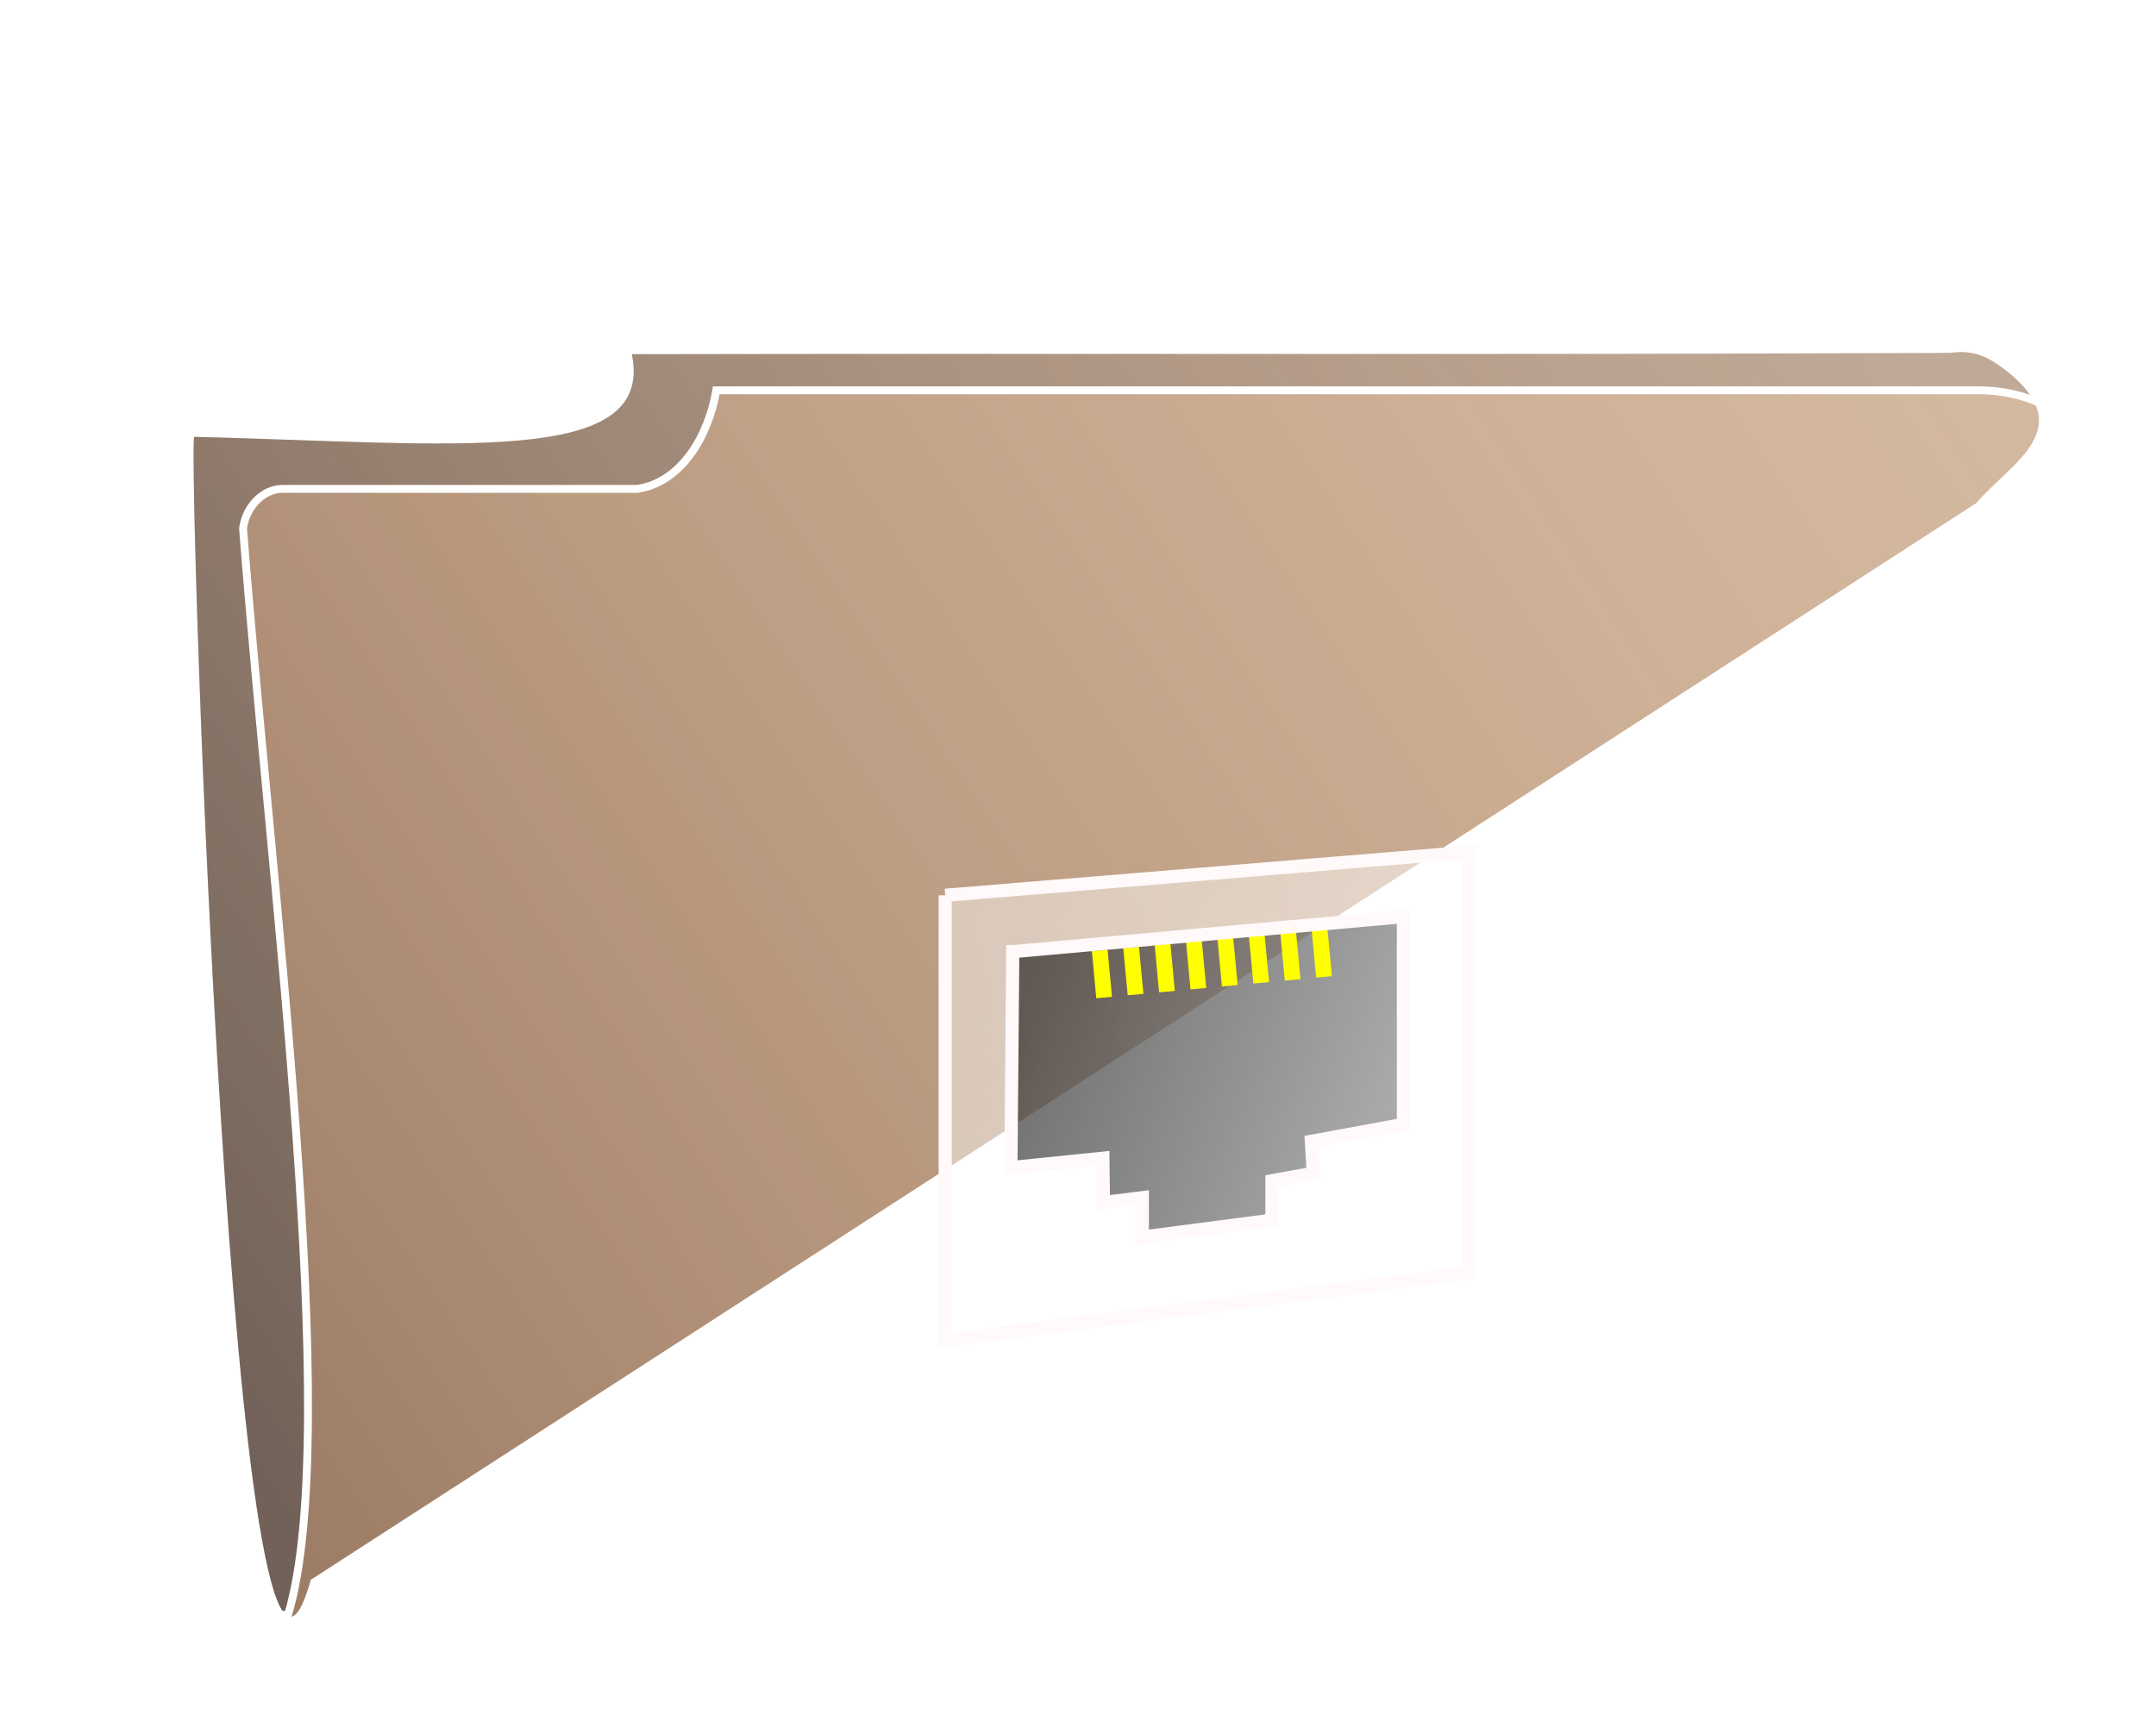 <svg xmlns="http://www.w3.org/2000/svg" viewBox="0 0 820 650"><defs><filter id="d" height="1.4" width="1.4" color-interpolation-filters="sRGB" y="-.2" x="-.2"><feGaussianBlur stdDeviation="1" result="result14"/><feFlood result="result15" flood-color="#37C871"/><feTurbulence baseFrequency="0.004 0.008" seed="25" result="result5" type="fractalNoise"/><feDisplacementMap scale="100" yChannelSelector="B" in2="result14" result="result8" xChannelSelector="R" in="result5"/><feGaussianBlur stdDeviation="1" result="result17"/><feSpecularLighting lighting-color="#FFF" result="result2" specularExponent="50" in="result8" surfaceScale="-10"><feDistantLight elevation="80" azimuth="225"/></feSpecularLighting><feBlend result="result9" in2="SourceGraphic" mode="screen"/><feComposite operator="atop" in2="SourceGraphic" result="result11"/><feDisplacementMap in2="result5" result="result16" xChannelSelector="R" in="result11"/></filter><filter id="a" height="1.4" width="1.4" color-interpolation-filters="sRGB" y="-.2" x="-.2"><feGaussianBlur stdDeviation="1" result="result14"/><feFlood result="result15" flood-color="#37C871"/><feTurbulence baseFrequency="0.004 0.008" seed="25" result="result5" type="fractalNoise"/><feDisplacementMap scale="100" yChannelSelector="B" in2="result14" result="result8" xChannelSelector="R" in="result5"/><feGaussianBlur stdDeviation="1" result="result17"/><feSpecularLighting lighting-color="#FFF" result="result2" specularExponent="50" in="result8" surfaceScale="-10"><feDistantLight elevation="80" azimuth="225"/></feSpecularLighting><feBlend result="result9" in2="SourceGraphic" mode="screen"/><feComposite operator="atop" in2="SourceGraphic" result="result11"/><feDisplacementMap in2="result5" result="result16" xChannelSelector="R" in="result11"/></filter><filter id="b"><feGaussianBlur stdDeviation="1.479"/></filter><filter id="g"><feGaussianBlur stdDeviation=".682"/></filter><filter id="e"><feGaussianBlur stdDeviation="2.888"/></filter><linearGradient id="c" y2="628.78" gradientUnits="userSpaceOnUse" x2="937.17" y1="1049" x1="303.97"><stop offset="0" stop-color="#241c1c"/><stop offset="1" stop-color="#835735" stop-opacity="0"/></linearGradient><linearGradient id="f" y2="961.04" gradientUnits="userSpaceOnUse" x2="783.78" gradientTransform="translate(-35.51 -17.287)" y1="819.62" x1="580.63"><stop offset="0" stop-color="#fff" stop-opacity=".755"/><stop offset="1" stop-color="#fff"/></linearGradient><linearGradient id="h" y2="443.31" gradientUnits="userSpaceOnUse" x2="560.92" y1="393.31" x1="428.36"><stop offset="0"/><stop offset="1" stop-color="#666"/></linearGradient></defs><path d="M281.32 525.48l212.93-2.02c18.888 22.223 12.094 33.612 47.449 35.327l365.44 4.285c29.283 0 52.857 23.574 52.857 52.857l-8.673 326.92c0 29.283 4.752 41.674-24.531 41.674l-611.71 86.984c-28.778-6.566-29.202-2.589-33.935-30.215-24.331-142.03-27.866-320.61-42.234-482.5 0-29.283-.016-32.297 42.398-33.307z" fill-rule="evenodd" filter="url(#a)" stroke="#fff" stroke-width="3" fill="#502d16" transform="translate(-185.42 -455.33)"/><path d="M425.72 590.06c184.9-.325 329.77.261 501.43-.501 9.074-1.281 14.513 1.503 21.504 6.907 27.828 22.17 1.31 34.999-11.502 50.184l-633.57 409.64c-29.231 106.11-46.605-422.69-44.344-434.78 98.999 2.41 175.44 11.726 166.49-31.451z" opacity=".713" filter="url(#b)" fill="#835735" transform="translate(-185.42 -455.33)"/><path d="M425.72 590.06c184.9-.325 329.77.261 501.43-.501 9.074-1.281 14.513 1.503 21.504 6.907 27.828 22.17 1.31 34.999-11.502 50.184l-633.57 409.64c-29.231 106.11-46.605-422.69-44.344-434.78 98.999 2.41 175.44 11.726 166.49-31.451z" opacity=".713" filter="url(#b)" fill="url(#c)" transform="translate(-185.42 -455.33)"/><path d="M457.86 603.79h480c29.283 0 52.857 20.819 52.857 46.679 0 0-23.666 308.4-26.01 321.36-4.062 22.442-4.126 22.759-33.195 26.292l-618.42 75.161c-22.197 1.47-25.744-3.821-18.076-3.794 20.775-70.015-6.816-279.26-17.159-413.19 1.194-8.562 7.857-15 15-15h135c16.461-2.501 26.87-19.526 30-37.5z" fill-rule="evenodd" filter="url(#d)" stroke="#fff" stroke-width="3" fill="#502d16" transform="translate(-185.42 -455.33)"/><path d="M92.93 89.37H278.8a10.08 10.08 0 0110.102 10.102v8.081a10.08 10.08 0 01-10.102 10.102H92.93a10.08 10.08 0 01-10.102-10.102v-8.081A10.08 10.08 0 0192.93 89.37z" fill-rule="evenodd" fill="#fff"/><path d="M544.91 795.9l199.29-16.429v160l-199.29 25.714v-169.29z" opacity=".757" filter="url(#e)" fill="url(#f)" transform="translate(-185.42 -455.33)"/><path d="M420.71 379.29l-.714 82.143 35-3.571.714 17.857 14.286-2.857v15l49.286-6.43v-15l15.714-2.856-.714-12.143 35-6.429-.505-80.54-148.07 14.826z" transform="translate(-35.52 -17.29)" opacity=".75" filter="url(#g)" fill="url(#h)"/><g fill="#ff0"><path d="M415.273 361.81l5.974-.56 1.68 17.922-5.975.56zM427.22 360.691l5.974-.56 1.68 17.922-5.974.56zM439.168 359.572l5.974-.56 1.68 17.921-5.974.56zM451.116 358.452l5.974-.56 1.68 17.922-5.975.56zM463.064 357.332l5.973-.56 1.68 17.922-5.974.56zM475.011 356.213l5.974-.56 1.68 17.921-5.974.56zM486.959 355.093l5.974-.56 1.68 17.922-5.975.56zM498.907 353.974l5.974-.56 1.679 17.921-5.974.56z"/></g><path d="M359.49 340.57l199.29-16.429v160l-199.29 25.714v-169.29z" stroke="#fff9f9" stroke-width="5" fill="none"/><path d="M385.19 362l-.714 82.143 35-3.571.209 16.847 14.79-1.847v15l49.287-6.429v-15l15.714-2.857-.714-12.143 35-6.429v-79.026L385.192 362z" stroke="#fff9f9" stroke-width="5" fill="none"/></svg>